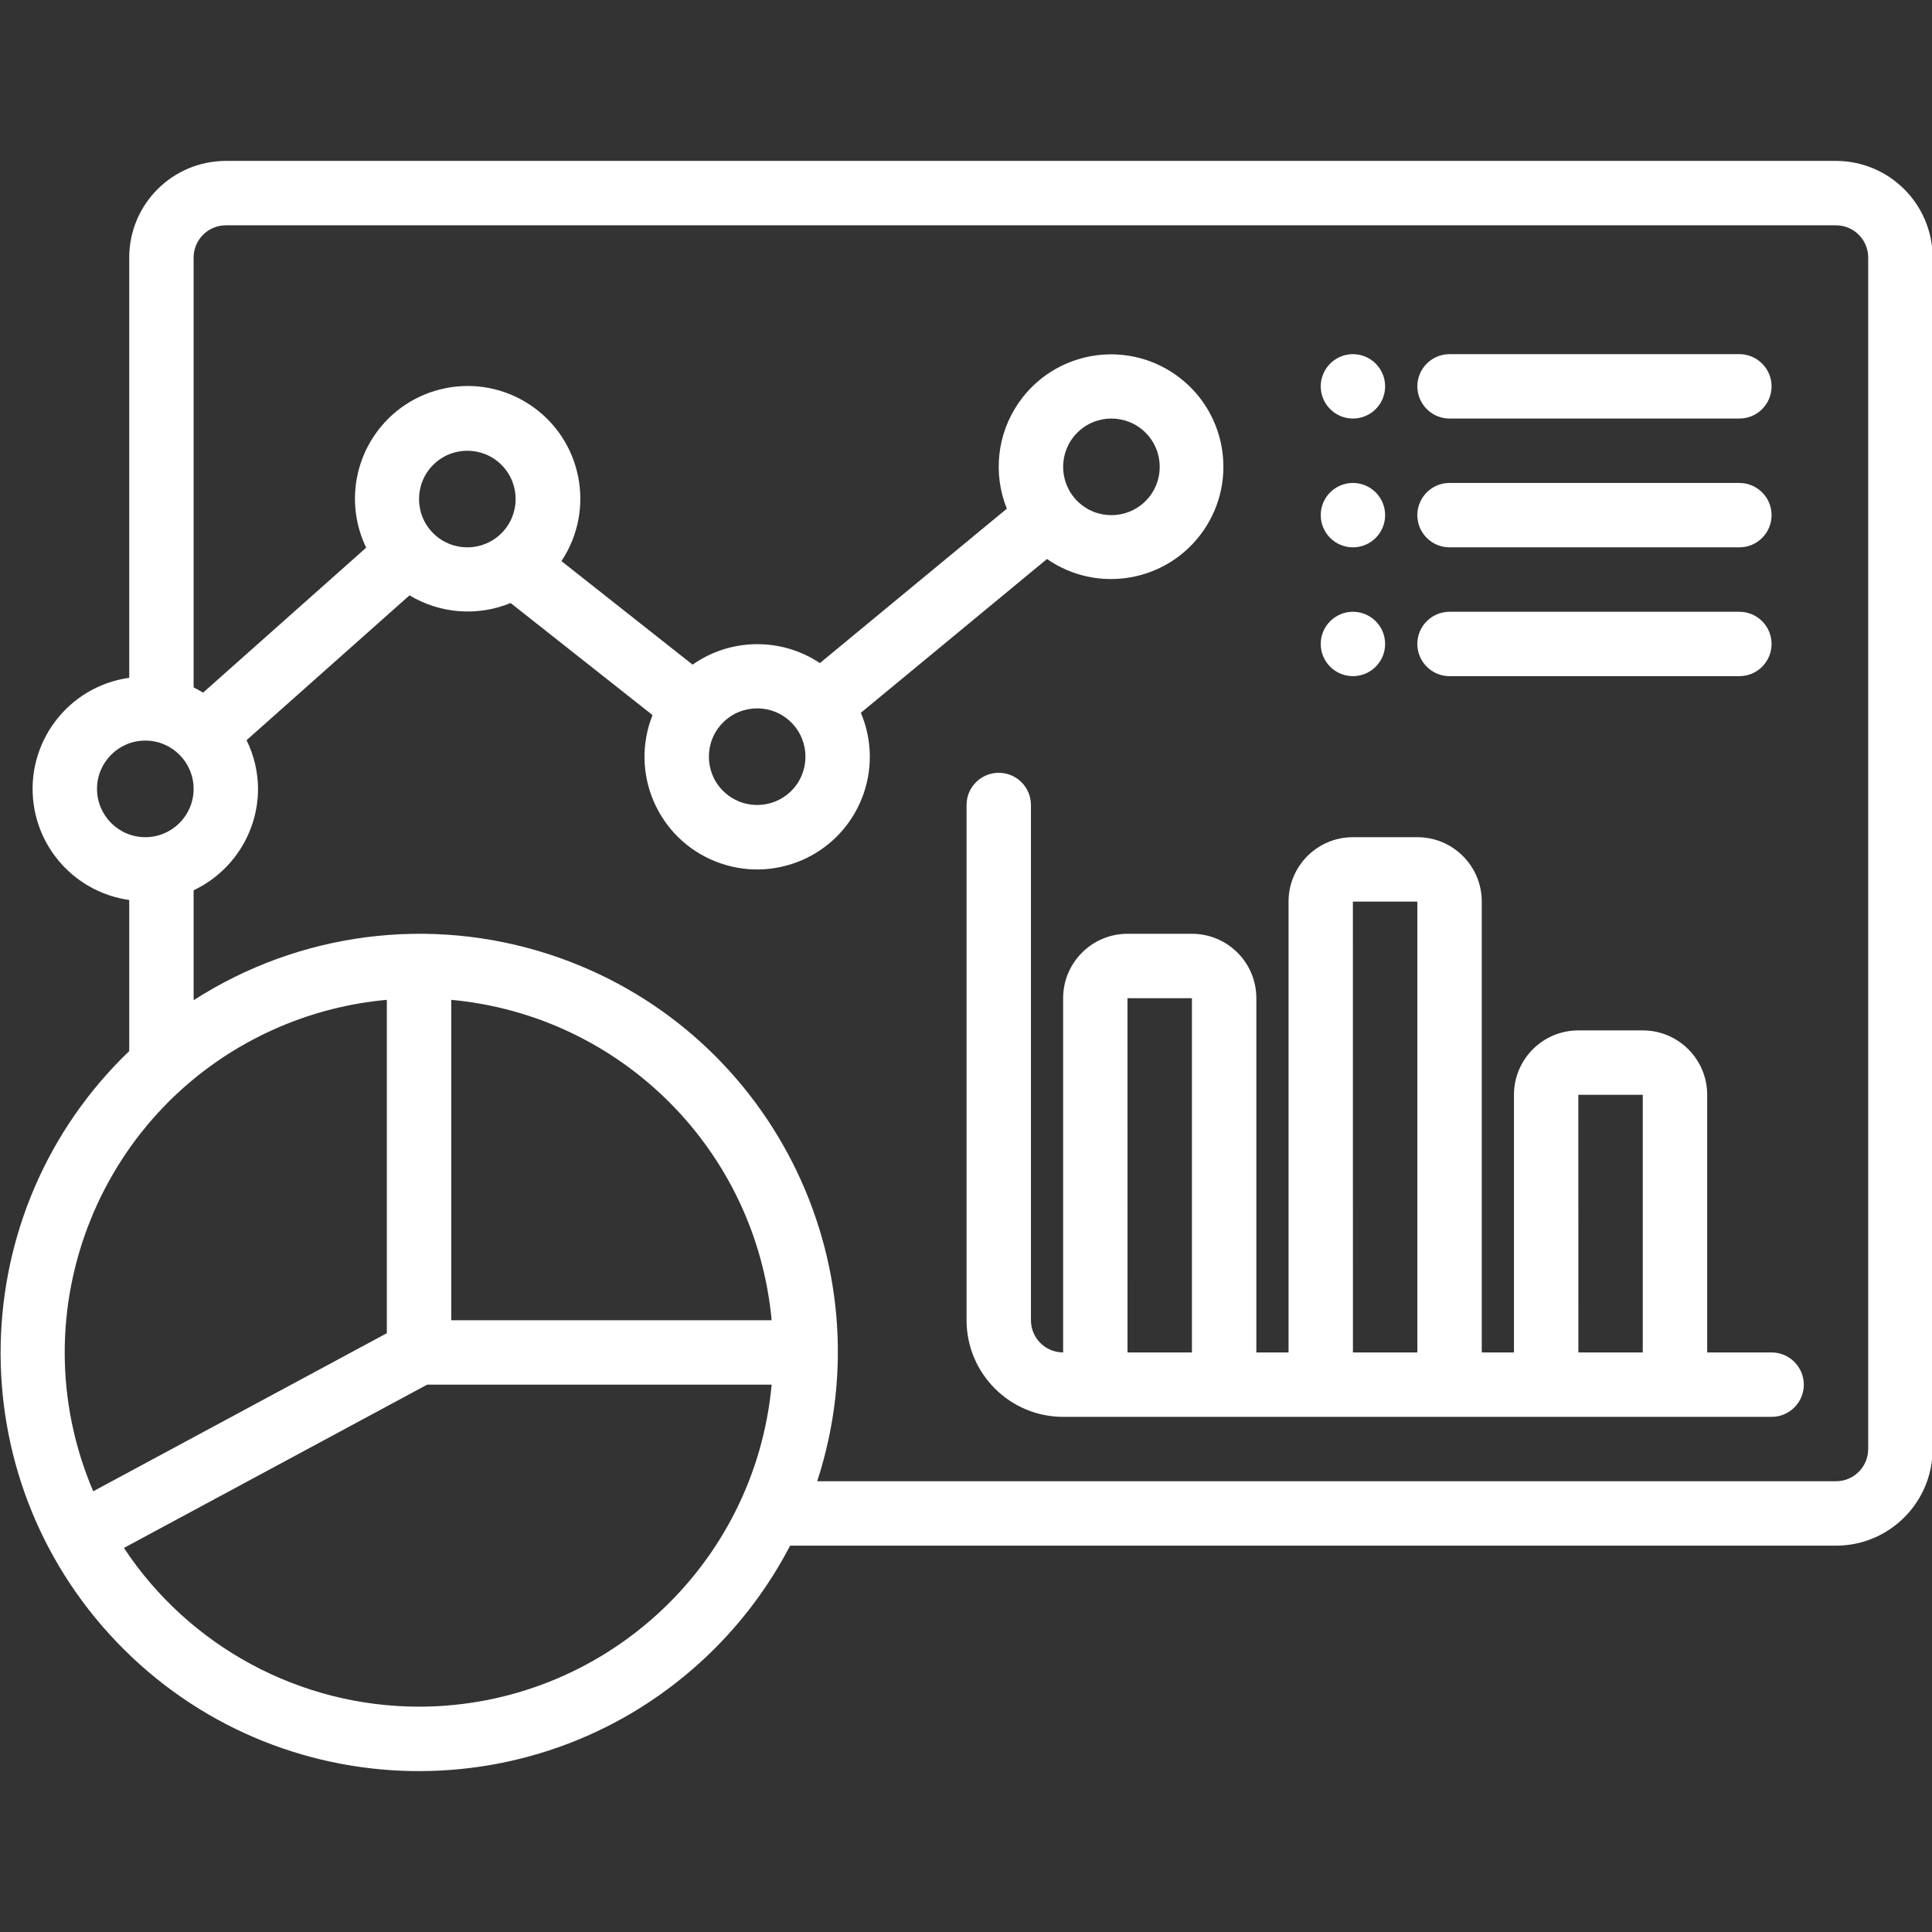 <?xml version="1.0" encoding="utf-8"?>
<!-- Generator: Adobe Illustrator 26.5.0, SVG Export Plug-In . SVG Version: 6.00 Build 0)  -->
<svg version="1.1" id="Layer_1" xmlns="http://www.w3.org/2000/svg" xmlns:xlink="http://www.w3.org/1999/xlink" x="0px" y="0px"
	 width="80px" height="80px" viewBox="0 0 80 80" enable-background="new 0 0 80 80" xml:space="preserve">
<rect x="0" y="0" width="80" height="80" fill="#333333" stroke="none"/>
<g id="Icon">
	<path fill="#FFFFFF" d="M73.358,56.002h-2.667V45.334c0-1.473-1.194-2.667-2.667-2.667h-2.667c-1.473,0-2.667,1.194-2.667,2.667
		v10.668h-1.333V37.333c0-1.473-1.194-2.667-2.667-2.667h-2.667c-1.473,0-2.667,1.194-2.667,2.667v18.669h-1.333V41.333
		c0-1.473-1.194-2.667-2.667-2.667h-2.667c-1.473,0-2.667,1.194-2.667,2.667v14.668c-0.736-0.001-1.333-0.597-1.333-1.333V33.333
		c0-0.736-0.597-1.333-1.333-1.333c-0.736,0-1.333,0.597-1.333,1.333v21.336c0.002,2.208,1.792,3.998,4,4h29.336
		c0.736,0,1.333-0.597,1.333-1.333C74.691,56.599,74.094,56.002,73.358,56.002z M46.688,56.002l-0.002-14.668h2.669v14.668H46.688z
		 M56.022,56.002L56.02,37.333h2.669v18.669H56.022z M65.357,56.002l-0.002-10.668h2.669v10.668H65.357z M58.689,15.998
		c0-0.736,0.597-1.333,1.333-1.333c0,0,0,0,0.001,0h12.001c0.736,0,1.333,0.597,1.333,1.333s-0.597,1.333-1.333,1.333H60.023
		C59.287,17.331,58.69,16.734,58.689,15.998C58.689,15.998,58.689,15.998,58.689,15.998z M54.689,15.998
		c0-0.736,0.597-1.333,1.333-1.333s1.333,0.597,1.333,1.333s-0.597,1.333-1.333,1.333S54.689,16.734,54.689,15.998z M58.689,21.331
		c0-0.736,0.597-1.333,1.333-1.333c0,0,0,0,0.001,0h12.001c0.736,0,1.333,0.597,1.333,1.333s-0.597,1.333-1.333,1.333H60.023
		C59.287,22.665,58.69,22.068,58.689,21.331C58.689,21.332,58.689,21.332,58.689,21.331z M58.689,26.665
		c0-0.736,0.597-1.333,1.333-1.333c0,0,0,0,0.001,0h12.001c0.736,0,1.333,0.597,1.333,1.333c0,0.736-0.597,1.333-1.333,1.333H60.023
		C59.287,27.999,58.69,27.402,58.689,26.665C58.689,26.666,58.689,26.666,58.689,26.665z M54.689,21.331
		c0-0.736,0.597-1.333,1.333-1.333s1.333,0.597,1.333,1.333s-0.597,1.333-1.333,1.333S54.689,22.068,54.689,21.331z M54.689,26.665
		c0-0.736,0.597-1.333,1.333-1.333s1.333,0.597,1.333,1.333c0,0.736-0.597,1.333-1.333,1.333S54.689,27.402,54.689,26.665z
		 M76.024,6.663H9.351c-2.208,0.002-3.998,1.792-4,4v17.403c-2.54,0.356-4.311,2.704-3.956,5.244
		c0.288,2.054,1.902,3.668,3.956,3.956v6.256c-6.901,6.625-7.125,17.589-0.5,24.49s17.589,7.125,24.49,0.5
		c1.363-1.309,2.503-2.832,3.375-4.509h43.31c2.208-0.002,3.998-1.792,4-4V10.664C80.022,8.455,78.233,6.666,76.024,6.663z
		 M4.017,32.666c0-1.105,0.896-2,2-2s2,0.896,2,2c0,1.105-0.896,2-2,2C4.913,34.665,4.018,33.77,4.017,32.666z M16.018,41.401
		v13.804L3.86,61.751c-3.178-7.445,0.282-16.056,7.726-19.234C12.996,41.916,14.492,41.539,16.018,41.401z M18.685,41.401
		c7.04,0.652,12.615,6.228,13.267,13.267H18.685V41.401z M17.352,70.67c-4.918-0.003-9.507-2.471-12.221-6.573l12.558-6.762h14.263
		C31.256,64.882,24.931,70.659,17.352,70.67z M77.358,60.002c-0.001,0.736-0.597,1.333-1.333,1.333H33.839
		c2.96-9.09-2.008-18.858-11.098-21.818c-4.944-1.61-10.35-0.913-14.723,1.9v-4.553c1.624-0.769,2.662-2.402,2.667-4.199
		c-0.004-0.699-0.167-1.388-0.476-2.015l6.748-5.998c1.267,0.762,2.82,0.88,4.187,0.318l5.876,4.64
		c-0.954,2.393,0.212,5.106,2.605,6.06s5.106-0.212,6.06-2.605c0.456-1.142,0.442-2.418-0.039-3.55l7.708-6.368
		c2.111,1.465,5.009,0.94,6.474-1.17c1.465-2.111,0.94-5.009-1.17-6.474s-5.009-0.94-6.474,1.17
		c-0.893,1.287-1.078,2.937-0.493,4.39l-7.741,6.394c-1.602-1.068-3.696-1.042-5.272,0.064l-5.43-4.287
		c1.428-2.145,0.846-5.041-1.299-6.469c-2.145-1.428-5.041-0.846-6.469,1.299c-0.914,1.374-1.035,3.128-0.317,4.614l-6.753,6.002
		c-0.128-0.077-0.258-0.149-0.393-0.214V10.664C8.018,9.927,8.615,9.331,9.351,9.33h66.674c0.736,0.001,1.333,0.597,1.333,1.333
		V60.002z M20.766,22.079c-0.781,0.781-2.048,0.781-2.829,0c-0.781-0.781-0.781-2.048,0-2.829c0.781-0.781,2.048-0.781,2.829,0
		C21.546,20.032,21.546,21.297,20.766,22.079z M32.768,32.747c-0.781,0.781-2.048,0.781-2.829,0c-0.781-0.781-0.781-2.048,0-2.829
		c0.781-0.781,2.048-0.781,2.829,0C33.547,30.7,33.547,31.965,32.768,32.747z M44.607,17.917c0.781-0.781,2.048-0.781,2.829,0
		c0.781,0.781,0.781,2.048,0,2.829c-0.781,0.781-2.048,0.781-2.829,0C43.827,19.964,43.827,18.698,44.607,17.917z"/>
</g>
</svg>
